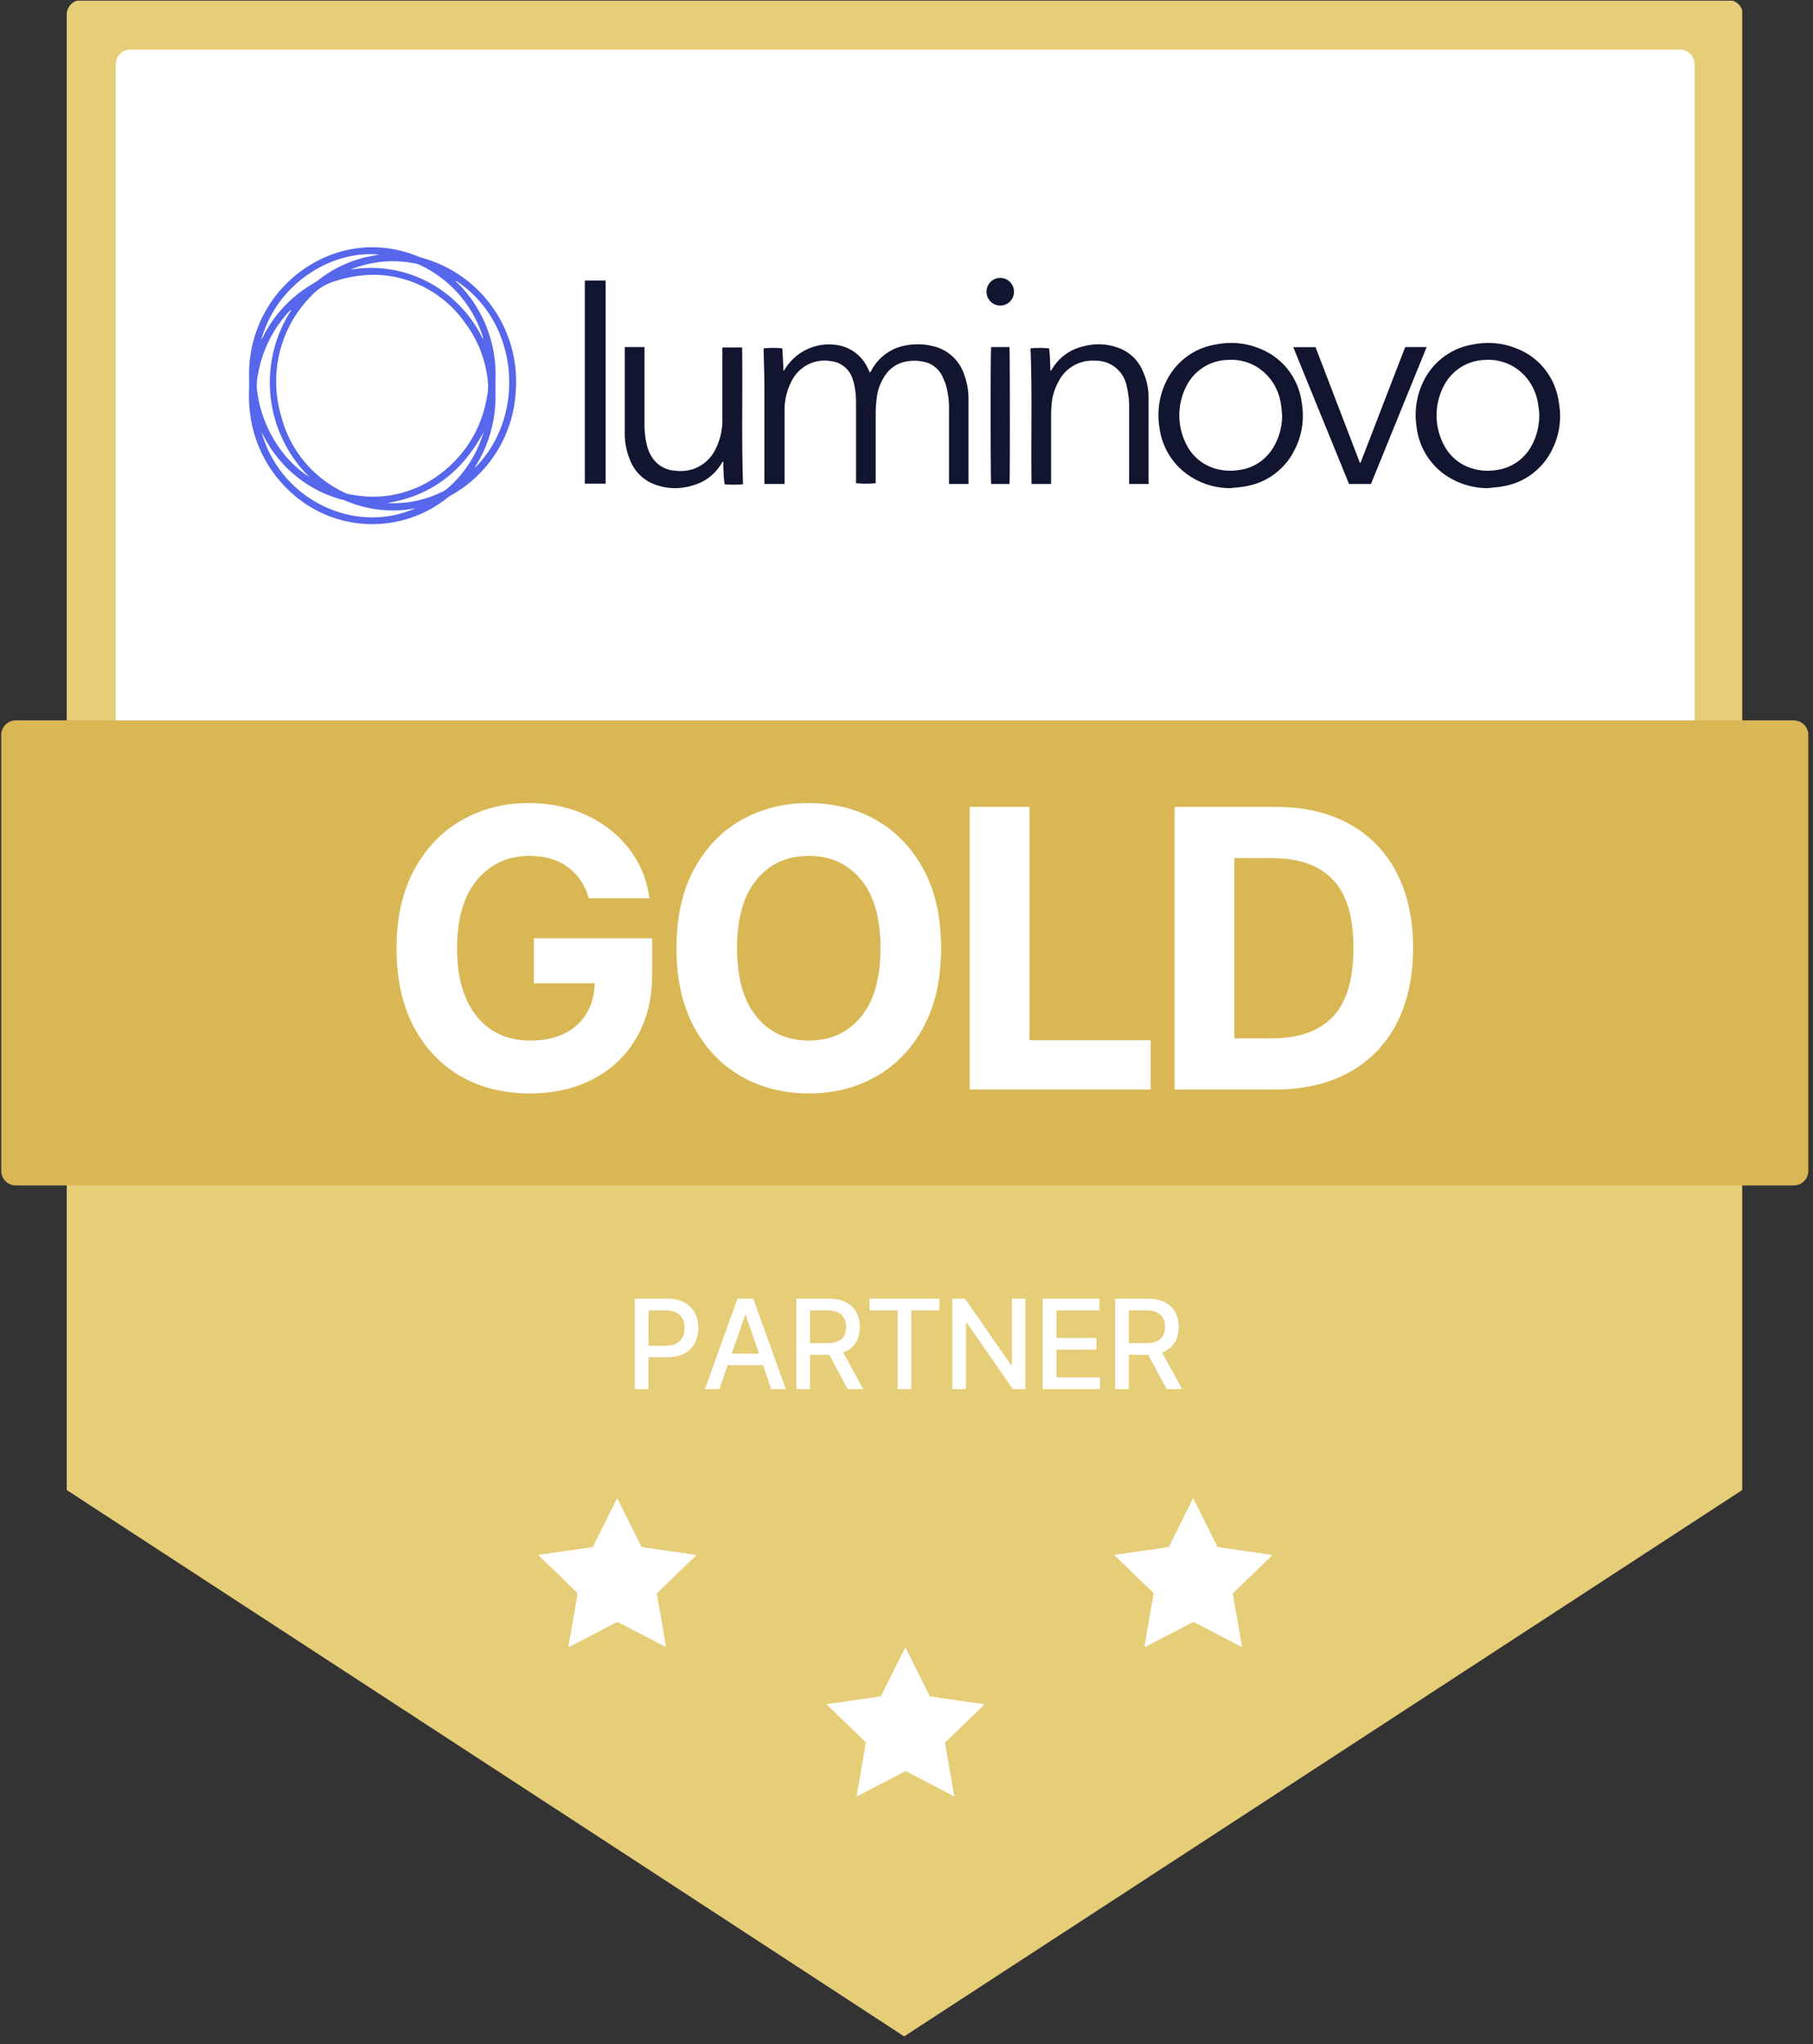 <?xml version="1.0" encoding="UTF-8"?> <svg xmlns="http://www.w3.org/2000/svg" width="621" height="700" version="1.2" viewBox="0 0 465.75 525"><rect x="0" y="0" width="465.75" height="525" fill="#333333" stroke="none"/><defs><clipPath id="a"><path d="M23 6h419v510H23Zm0 0"></path></clipPath><clipPath id="b"><path d="M17.14 3.742v515.903a3.743 3.743 0 0 0 3.743 3.742H443.98a3.743 3.743 0 0 0 3.743-3.742V3.742A3.743 3.743 0 0 0 443.98 0H20.883a3.743 3.743 0 0 0-3.742 3.742Zm0 0"></path></clipPath><clipPath id="c"><path d="M17.14 0h430.43v523.254H17.14Zm0 0"></path></clipPath><clipPath id="d"><path d="M17.14 3.742v515.903a3.743 3.743 0 0 0 3.743 3.742H443.98a3.743 3.743 0 0 0 3.743-3.742V3.742A3.743 3.743 0 0 0 443.98 0H20.883a3.743 3.743 0 0 0-3.742 3.742Zm0 0"></path></clipPath><clipPath id="e"><path d="M29.727 12.754h405.77v192.008H29.726Zm0 0"></path></clipPath><clipPath id="f"><path d="M33.469 12.754h398.125a3.76 3.76 0 0 1 2.648 1.094 3.76 3.76 0 0 1 1.094 2.648V201.02a3.75 3.75 0 0 1-1.094 2.644 3.746 3.746 0 0 1-2.648 1.098H33.469a3.73 3.73 0 0 1-2.645-1.098 3.737 3.737 0 0 1-1.097-2.644V16.496a3.743 3.743 0 0 1 3.742-3.742Zm0 0"></path></clipPath><clipPath id="g"><path d="M.316 185.023h464.286V304.48H.316Zm0 0"></path></clipPath><clipPath id="h"><path d="M4.063 185.023H460.8c.992 0 1.945.395 2.648 1.098a3.752 3.752 0 0 1 1.094 2.649v111.968a3.75 3.75 0 0 1-1.094 2.645 3.746 3.746 0 0 1-2.648 1.097H4.063a3.74 3.74 0 0 1-2.649-1.097 3.737 3.737 0 0 1-1.098-2.645V188.77a3.74 3.74 0 0 1 1.098-2.649 3.74 3.74 0 0 1 2.649-1.098Zm0 0"></path></clipPath><clipPath id="i"><path d="M63.95 63.512H133v71.113H63.95Zm0 0"></path></clipPath><clipPath id="j"><path d="M363 88h37.809v38H363Zm0 0"></path></clipPath><clipPath id="k"><path d="M212.406 423.21h40.426v38.177h-40.426Zm0 0"></path></clipPath><clipPath id="l"><path d="M138.379 385H178.8v38.05h-40.422Zm0 0"></path></clipPath><clipPath id="m"><path d="M138.379 384.875H178.8V423h-40.422Zm0 0"></path></clipPath><clipPath id="n"><path d="M286.34 385h40.426v38.05H286.34Zm0 0"></path></clipPath><clipPath id="o"><path d="M286.34 384.875h40.426V423H286.34Zm0 0"></path></clipPath></defs><g clip-path="url(#a)"><g clip-path="url(#b)"><path d="M23.41 6.441v372.844l139.324 90.848 69.54 45.387 69.703-45.387L441.3 379.285V6.441Zm0 0" style="stroke:none;fill-rule:nonzero;fill:#e6cd78;fill-opacity:1"></path></g></g><g clip-path="url(#c)"><g clip-path="url(#d)"><path d="m232.273 523.04-72.964-47.642L17.14 382.711V.17h430.43v382.54l-142.169 92.687ZM29.676 375.94l136.484 88.926 66.113 43.211 66.36-43.21 136.402-88.927V12.707H29.675Zm0 0" style="stroke:none;fill-rule:nonzero;fill:#e6cd78;fill-opacity:1"></path></g></g><g clip-path="url(#e)"><g clip-path="url(#f)"><path d="M29.727 12.754h405.77v192.008H29.726Zm0 0" style="stroke:none;fill-rule:nonzero;fill:#fff;fill-opacity:1"></path></g></g><g clip-path="url(#g)"><g clip-path="url(#h)"><path d="M.316 185.023h464.286V304.48H.316Zm0 0" style="stroke:none;fill-rule:nonzero;fill:#dab755;fill-opacity:1"></path></g></g><g style="fill:#fff;fill-opacity:1"><path d="M54.438-49.125c-.97-3.406-2.762-6.07-5.376-8-2.605-1.926-5.882-2.89-9.828-2.89-5.554 0-10.047 2.054-13.484 6.156-3.438 4.105-5.156 9.937-5.156 17.5 0 7.586 1.687 13.445 5.062 17.578 3.383 4.136 7.957 6.203 13.719 6.203 5.102 0 9.113-1.328 12.031-3.985 2.926-2.664 4.438-6.242 4.532-10.734H40.343v-11.547h30.375v9.14c0 6.356-1.352 11.837-4.047 16.438-2.7 4.594-6.406 8.121-11.125 10.579C50.836-.228 45.426 1 39.313 1 32.5 1 26.515-.504 21.358-3.516c-5.148-3.02-9.156-7.312-12.03-12.875C6.46-21.953 5.03-28.563 5.03-36.219c0-7.843 1.5-14.55 4.5-20.125 3-5.582 7.063-9.847 12.188-12.797 5.133-2.957 10.89-4.437 17.265-4.437 5.489 0 10.453 1.043 14.891 3.125 4.445 2.074 8.086 4.95 10.922 8.625 2.832 3.668 4.578 7.902 5.234 12.703Zm0 0" style="stroke:none" transform="translate(96.823 279.845)"></path></g><g style="fill:#fff;fill-opacity:1"><path d="M73.016-36.297c0 7.918-1.496 14.652-4.485 20.203C65.54-10.539 61.484-6.3 56.36-3.375 51.234-.457 45.457 1 39.031 1c-6.46 0-12.25-1.46-17.375-4.39-5.125-2.938-9.18-7.188-12.156-12.75-2.98-5.57-4.469-12.29-4.469-20.157C5.031-44.21 6.52-50.945 9.5-56.5c2.977-5.55 7.031-9.785 12.156-12.703 5.125-2.914 10.914-4.375 17.375-4.375 6.426 0 12.203 1.46 17.328 4.375 5.125 2.918 9.18 7.152 12.172 12.703 2.989 5.555 4.485 12.29 4.485 20.203Zm-15.563 0c0-7.695-1.68-13.57-5.031-17.625-3.356-4.062-7.82-6.094-13.39-6.094-5.587 0-10.055 2.032-13.407 6.094-3.355 4.055-5.031 9.93-5.031 17.625 0 7.68 1.676 13.555 5.031 17.625 3.352 4.063 7.82 6.094 13.406 6.094 5.57 0 10.035-2.031 13.39-6.094 3.352-4.07 5.032-9.945 5.032-17.625Zm0 0" style="stroke:none" transform="translate(168.748 279.845)"></path></g><g style="fill:#fff;fill-opacity:1"><path d="M6.313 0v-72.594h15.343v59.938h31.125V0Zm0 0" style="stroke:none" transform="translate(242.8 279.845)"></path></g><g style="fill:#fff;fill-opacity:1"><path d="M32.047 0H6.313v-72.594H32.25c7.3 0 13.594 1.45 18.875 4.344 5.281 2.898 9.336 7.055 12.172 12.469 2.844 5.406 4.266 11.883 4.266 19.422 0 7.554-1.43 14.047-4.282 19.484-2.843 5.438-6.922 9.61-12.234 12.516C45.742-1.453 39.41 0 32.047 0Zm-10.39-13.156h9.75c6.82 0 12-1.836 15.53-5.516 3.54-3.687 5.313-9.582 5.313-17.687 0-8.063-1.773-13.922-5.313-17.578-3.53-3.665-8.699-5.5-15.5-5.5h-9.78Zm0 0" style="stroke:none" transform="translate(295.445 279.845)"></path></g><g clip-path="url(#i)"><path d="M63.992 99.121v-3.75a32.79 32.79 0 0 1 6.313-18.707 32.512 32.512 0 0 1 15.879-11.629 30.258 30.258 0 0 1 21.011.762c.43.176.871.328 1.32.457a32.761 32.761 0 0 1 18.223 12.96 33.08 33.08 0 0 1 5.727 21.692 32.624 32.624 0 0 1-4.977 15.32 32.4 32.4 0 0 1-11.687 11.036 6.815 6.815 0 0 0-1.024.707 30.847 30.847 0 0 1-20.71 6.617 30.875 30.875 0 0 1-19.938-8.703 32.643 32.643 0 0 1-9.785-18.961 35.51 35.51 0 0 1-.352-6.934v-.867ZM96.566 70.59a31.77 31.77 0 0 0-10.312 1.574 13.376 13.376 0 0 0-6.457 4.016l-.336.336a31.138 31.138 0 0 0-7.668 14.18 31.274 31.274 0 0 0 .437 16.136 29.852 29.852 0 0 0 5.883 11.637 29.704 29.704 0 0 0 10.27 7.996c.367.2.758.347 1.16.441 1.45.281 2.914.48 4.383.602a28.26 28.26 0 0 0 18.3-5.164 30.71 30.71 0 0 0 12.794-20.004c.293-1.238.41-2.516.351-3.785a29.712 29.712 0 0 0-5.84-15.532 28.985 28.985 0 0 0-10.011-8.964 28.814 28.814 0 0 0-12.954-3.47Zm20.66 1.59-.16.14c.23.196.512.375.723.586a33.187 33.187 0 0 1 7.309 11.344 33.304 33.304 0 0 1 2.191 13.332v3.129a34.755 34.755 0 0 1-.437 6.617 33.182 33.182 0 0 1-4.579 12.223 4.588 4.588 0 0 0-.261.601c13.25-13.23 11.457-37.34-4.785-47.972Zm-37.675 50.414a34.04 34.04 0 0 1-10.028-20.614 34.112 34.112 0 0 1 5.293-22.316h-.195l-.492.492a31.62 31.62 0 0 0-7.813 15.832c-.3 1.27-.406 2.575-.316 3.875a32.136 32.136 0 0 0 4.523 13.285 29.336 29.336 0 0 0 9.028 9.446Zm27.062 7.992c-.457 0-.914.16-1.39.215l-1.391.176a30.992 30.992 0 0 1-14.55-2.16 8.288 8.288 0 0 0-1.165-.422 31.566 31.566 0 0 1-12.097-6.118 31.804 31.804 0 0 1-8.454-10.632l-.336-.567c4.84 17.297 23.844 26.371 39.383 19.508Zm17.473-43.457a.988.988 0 0 0 0-.215 1.136 1.136 0 0 0 0-.23 30.616 30.616 0 0 0-6.098-10.97 30.43 30.43 0 0 0-9.968-7.585 5.385 5.385 0 0 0-1.317-.442 28.909 28.909 0 0 0-16.137 1.344l-.511.23a31.417 31.417 0 0 1 19.953 3.184 32.42 32.42 0 0 1 14.078 14.684Zm-56.926 0 .14-.11c.126-.226.247-.457.352-.687a32.62 32.62 0 0 1 12.758-13.48c.555-.325 1.09-.688 1.602-1.079a30.934 30.934 0 0 1 11.843-5.675c1.145-.266 2.305-.461 3.52-.692-11.613-1.203-25.957 6.844-30.25 21.774Zm31.887 42.078h.527a28.273 28.273 0 0 0 13.867-2.812 7.293 7.293 0 0 0 1.758-1.149 30.469 30.469 0 0 0 8.219-11.887c.336-.851.617-1.77.914-2.546-5.523 10.382-13.723 16.73-25.32 18.449Zm0 0" style="stroke:none;fill-rule:nonzero;fill:#5767ec;fill-opacity:1"></path></g><path d="M248.816 124.316h-5.02V105.32a21.54 21.54 0 0 0-.882-6.691 20.88 20.88 0 0 0-.742-1.781 6.77 6.77 0 0 0-2.043-2.637 6.668 6.668 0 0 0-3.047-1.332c-1.46-.3-2.973-.3-4.434 0a8.28 8.28 0 0 0-5.477 3.863 12.703 12.703 0 0 0-1.925 5.34 31.655 31.655 0 0 0-.285 4.078v17.942a24.92 24.92 0 0 1-5.05 0v-20.684a21.502 21.502 0 0 0-.602-5.215c-.106-.41-.246-.8-.391-1.195a6.552 6.552 0 0 0-2.098-2.887 6.497 6.497 0 0 0-3.289-1.348 9.401 9.401 0 0 0-5.972.856 9.504 9.504 0 0 0-4.239 4.324 16.265 16.265 0 0 0-1.77 6.781v19.582h-5.175V99.715c0-3.153-.125-6.3-.195-9.453v-.782a22.45 22.45 0 0 1 4.804 0l.301 5.801c.176-.23.285-.355.371-.496a13.327 13.327 0 0 1 6.332-5.355 13.199 13.199 0 0 1 8.246-.555 10.402 10.402 0 0 1 3.977 2.105 10.434 10.434 0 0 1 2.719 3.61c.105.195.195.37.285.566.086.2.14.34.262.59.16-.25.285-.43.39-.625a12.415 12.415 0 0 1 3.738-4.273 12.316 12.316 0 0 1 5.239-2.153 16.379 16.379 0 0 1 7.808.48 10.994 10.994 0 0 1 4.383 2.704 11.077 11.077 0 0 1 2.684 4.418 17.59 17.59 0 0 1 1.078 6.25v21.27c.05.019.035.195.02.5Zm0 0" style="stroke:none;fill-rule:nonzero;fill:#11152f;fill-opacity:1"></path><g clip-path="url(#j)"><path d="M382.23 125.383a19.228 19.228 0 0 1-11.484-3.774 17.406 17.406 0 0 1-4.672-5.336 17.707 17.707 0 0 1-2.183-6.793 19.633 19.633 0 0 1 1.539-11.011 17.34 17.34 0 0 1 5.25-6.664 16.983 16.983 0 0 1 7.734-3.325c3.777-.785 7.7-.418 11.274 1.06a17.008 17.008 0 0 1 7.304 5.476 17.426 17.426 0 0 1 3.488 8.52 19.04 19.04 0 0 1-1.68 11.82 17.195 17.195 0 0 1-5.062 6.253 16.917 16.917 0 0 1-7.304 3.235c-1.34.285-2.77.36-4.204.539Zm13.2-18.688c0-.914-.125-1.797-.282-2.765-.453-3.399-2.156-6.496-4.773-8.66a12.576 12.576 0 0 0-8.836-2.82c-2 .034-3.965.57-5.719 1.554a12.351 12.351 0 0 0-4.332 4.105 16.262 16.262 0 0 0 0 17.141 11.845 11.845 0 0 0 6.766 5.082 13.5 13.5 0 0 0 5.867.434 12.026 12.026 0 0 0 5.692-2.16 12.273 12.273 0 0 0 3.937-4.704 16.1 16.1 0 0 0 1.68-7.207Zm0 0" style="stroke:none;fill-rule:nonzero;fill:#11152f;fill-opacity:1"></path></g><path d="M316.129 125.383a18.923 18.923 0 0 1-12.23-4.403c-3.419-2.902-5.602-7.035-6.094-11.535a19.65 19.65 0 0 1 1.57-11.015 17.364 17.364 0 0 1 5.262-6.649 16.97 16.97 0 0 1 7.746-3.304 19.172 19.172 0 0 1 11.644 1.238 16.999 16.999 0 0 1 7.032 5.46 17.427 17.427 0 0 1 3.363 8.321c.7 4.055.078 8.23-1.77 11.895a17.304 17.304 0 0 1-5.07 6.234 17.009 17.009 0 0 1-7.3 3.219c-1.29.304-2.739.36-4.153.539Zm13.234-18.668c-.086-.918-.12-1.797-.281-2.77a13.556 13.556 0 0 0-4.809-8.715 12.55 12.55 0 0 0-8.832-2.785 12.09 12.09 0 0 0-5.718 1.547 12.317 12.317 0 0 0-4.34 4.098 16.371 16.371 0 0 0-2.422 8.578c0 3.035.84 6.008 2.422 8.578a12.053 12.053 0 0 0 6.84 5.121c1.914.547 3.918.676 5.886.38a11.795 11.795 0 0 0 5.125-1.81 12.085 12.085 0 0 0 3.817-3.921 15.688 15.688 0 0 0 2.312-8.301ZM185.613 89.25h5.035c.16 11.723-.175 23.34.23 35.133-1.581.14-3.171.14-4.753 0a52.295 52.295 0 0 1-.316-5.852c-.125.09-.215.106-.25.16a12.505 12.505 0 0 1-3.172 3.743 12.343 12.343 0 0 1-4.348 2.218 14.863 14.863 0 0 1-9.863-.234 10.755 10.755 0 0 1-3.848-2.465 10.926 10.926 0 0 1-2.504-3.851 17.807 17.807 0 0 1-1.328-7.184V89.141h5.07v19.55a22.25 22.25 0 0 0 .657 5.817c.214.765.5 1.504.851 2.21a7.711 7.711 0 0 0 2.594 2.927 7.512 7.512 0 0 0 3.687 1.238c1.532.215 3.094.09 4.579-.36a9.953 9.953 0 0 0 5.746-4.882 16.66 16.66 0 0 0 1.894-8.258V89.25Zm109.497 35.066h-5.04v-19.609a22.332 22.332 0 0 0-.582-5.34 8.115 8.115 0 0 0-2.851-4.906 8.028 8.028 0 0 0-5.36-1.809 9.69 9.69 0 0 0-5.476 1.254 9.718 9.718 0 0 0-3.867 4.09 14.28 14.28 0 0 0-1.774 5.84 34.169 34.169 0 0 0-.14 3.293v17.187H265c-.176-11.629.21-23.152-.266-34.836a23.171 23.171 0 0 1 4.77 0c.266 1.872.246 3.778.355 5.79.094-.075.184-.157.266-.25a12.718 12.718 0 0 1 3.57-3.98 12.647 12.647 0 0 1 4.887-2.145c3.25-.84 6.688-.532 9.734.87a10.68 10.68 0 0 1 5.32 5.7 15.82 15.82 0 0 1 1.419 6.5v21.976c.09-.02.07.106.054.375Zm37.117-35.156h5.726l11.383 29.692h.18a2121.73 2121.73 0 0 0 5.73-14.856l5.746-14.855h5.512l-14.32 35.175h-5.622c-4.761-11.671-9.539-23.39-14.335-35.156ZM150.242 72.047h5.344v52.183h-5.344Zm109.094 52.269h-4.715c-.152-.574-.203-34.062 0-35.175h4.715c.101.504.156 33.902 0 35.175Zm-5.91-49.386a3.563 3.563 0 0 1 2.242-3.309 3.543 3.543 0 0 1 3.32.399 3.56 3.56 0 0 1 1.426 3.656 3.532 3.532 0 0 1-.988 1.797 3.514 3.514 0 0 1-3.84.73 3.535 3.535 0 0 1-1.57-1.308 3.58 3.58 0 0 1-.59-1.965Zm0 0" style="stroke:none;fill-rule:nonzero;fill:#11152f;fill-opacity:1"></path><g clip-path="url(#k)"><path d="m232.672 423.34 6.226 12.52 13.934 2.007-10.086 9.75 2.39 13.762-12.464-6.496-12.473 6.496 2.383-13.762-10.078-9.75 13.934-2.008Zm0 0" style="stroke:none;fill-rule:nonzero;fill:#fff;fill-opacity:1"></path><path d="m232.574 423.219 6.238 12.52 13.93 2.007-10.082 9.754 2.38 13.758-12.466-6.496-12.46 6.496 2.378-13.758-10.086-9.754 13.934-2.008Zm0 0" style="stroke:none;fill-rule:nonzero;fill:#fff;fill-opacity:1"></path><path d="m232.574 423.219 6.238 12.52 13.93 2.007-10.082 9.754 2.38 13.758-12.466-6.496-12.46 6.496 2.378-13.758-10.086-9.754 13.934-2.008Zm0 0" style="stroke:none;fill-rule:nonzero;fill:#fff;fill-opacity:1"></path><path d="m232.574 423.219 6.238 12.52 13.93 2.007-10.082 9.754 2.38 13.758-12.466-6.496-12.46 6.496 2.378-13.758-10.086-9.754 13.934-2.008Zm0 0" style="stroke:none;fill-rule:nonzero;fill:#fff;fill-opacity:1"></path></g><g clip-path="url(#l)"><path d="m158.64 385.004 6.231 12.52 13.93 2.007-10.082 9.75 2.386 13.762-12.464-6.496-12.47 6.496 2.38-13.762-10.074-9.75 13.93-2.008Zm0 0" style="stroke:none;fill-rule:nonzero;fill:#fff;fill-opacity:1"></path></g><g clip-path="url(#m)"><path d="m158.547 384.883 6.234 12.52 13.93 2.007-10.082 9.754 2.379 13.758-12.461-6.496-12.465 6.496 2.379-13.758-10.082-9.754 13.93-2.008Zm0 0" style="stroke:none;fill-rule:nonzero;fill:#fff;fill-opacity:1"></path><path d="m158.547 384.883 6.234 12.52 13.93 2.007-10.082 9.754 2.379 13.758-12.461-6.496-12.465 6.496 2.379-13.758-10.082-9.754 13.93-2.008Zm0 0" style="stroke:none;fill-rule:nonzero;fill:#fff;fill-opacity:1"></path><path d="m158.547 384.883 6.234 12.52 13.93 2.007-10.082 9.754 2.379 13.758-12.461-6.496-12.465 6.496 2.379-13.758-10.082-9.754 13.93-2.008Zm0 0" style="stroke:none;fill-rule:nonzero;fill:#fff;fill-opacity:1"></path></g><g clip-path="url(#n)"><path d="m306.605 385.004 6.227 12.52 13.934 2.007-10.086 9.75 2.39 13.762-12.465-6.496-12.472 6.496 2.379-13.762-10.075-9.75 13.934-2.008Zm0 0" style="stroke:none;fill-rule:nonzero;fill:#fff;fill-opacity:1"></path></g><g clip-path="url(#o)"><path d="m306.508 384.883 6.238 12.52 13.93 2.007-10.082 9.754 2.379 13.758-12.465-6.496-12.461 6.496 2.379-13.758-10.086-9.754 13.933-2.008Zm0 0" style="stroke:none;fill-rule:nonzero;fill:#fff;fill-opacity:1"></path><path d="m306.508 384.883 6.238 12.52 13.93 2.007-10.082 9.754 2.379 13.758-12.465-6.496-12.461 6.496 2.379-13.758-10.086-9.754 13.933-2.008Zm0 0" style="stroke:none;fill-rule:nonzero;fill:#fff;fill-opacity:1"></path><path d="m306.508 384.883 6.238 12.52 13.93 2.007-10.082 9.754 2.379 13.758-12.465-6.496-12.461 6.496 2.379-13.758-10.086-9.754 13.933-2.008Zm0 0" style="stroke:none;fill-rule:nonzero;fill:#fff;fill-opacity:1"></path></g><g style="fill:#fff;fill-opacity:1"><path d="M2.547 0v-23.234h8.281c1.813 0 3.313.336 4.5 1 1.188.656 2.07 1.554 2.656 2.687.594 1.137.891 2.418.891 3.844 0 1.43-.297 2.71-.89 3.844-.594 1.136-1.493 2.039-2.688 2.703-1.188.656-2.684.984-4.485.984H5.125v-2.969H10.5c1.145 0 2.07-.195 2.781-.593.707-.395 1.227-.938 1.563-1.625.332-.688.5-1.47.5-2.344 0-.875-.168-1.649-.5-2.328-.336-.688-.86-1.223-1.578-1.61-.711-.382-1.649-.578-2.813-.578h-4.39V0Zm0 0" style="stroke:none" transform="translate(160.528 356.786)"></path></g><g style="fill:#fff;fill-opacity:1"><path d="M4.516 0H.796l8.36-23.234h4.047L21.563 0h-3.72l-6.577-19.016h-.172Zm.625-9.094h12.062v2.953H5.141Zm0 0" style="stroke:none" transform="translate(180.3 356.786)"></path></g><g style="fill:#fff;fill-opacity:1"><path d="M2.547 0v-23.234h8.281c1.8 0 3.297.312 4.485.937 1.195.625 2.085 1.485 2.671 2.578.594 1.086.891 2.34.891 3.766 0 1.43-.297 2.683-.89 3.765-.594 1.075-1.493 1.907-2.688 2.5-1.188.594-2.684.891-4.485.891H4.548v-3.015H10.5c1.133 0 2.055-.16 2.766-.485.718-.32 1.242-.789 1.578-1.406.332-.625.5-1.375.5-2.25s-.172-1.629-.516-2.266c-.336-.644-.86-1.14-1.578-1.484-.71-.344-1.64-.516-2.797-.516h-4.39V0Zm11.469-10.484L19.75 0h-3.984L10.14-10.484Zm0 0" style="stroke:none" transform="translate(202.01 356.786)"></path></g><g style="fill:#fff;fill-opacity:1"><path d="M1.406-20.203v-3.031h17.969v3.03h-7.234V0h-3.5v-20.203Zm0 0" style="stroke:none" transform="translate(221.964 356.786)"></path></g><g style="fill:#fff;fill-opacity:1"><path d="M21.297-23.234V0h-3.219L6.266-17.031h-.204V0H2.547v-23.234h3.25L17.609-6.172h.22v-17.062Zm0 0" style="stroke:none" transform="translate(242.11 356.786)"></path></g><g style="fill:#fff;fill-opacity:1"><path d="M2.547 0v-23.234h14.562v3.03H6.062v7.063H16.36v3.016H6.062v7.11H17.25V0Zm0 0" style="stroke:none" transform="translate(265.318 356.786)"></path></g><g style="fill:#fff;fill-opacity:1"><path d="M2.547 0v-23.234h8.281c1.8 0 3.297.312 4.485.937 1.195.625 2.085 1.485 2.671 2.578.594 1.086.891 2.34.891 3.766 0 1.43-.297 2.683-.89 3.765-.594 1.075-1.493 1.907-2.688 2.5-1.188.594-2.684.891-4.485.891H4.548v-3.015H10.5c1.133 0 2.055-.16 2.766-.485.718-.32 1.242-.789 1.578-1.406.332-.625.5-1.375.5-2.25s-.172-1.629-.516-2.266c-.336-.644-.86-1.14-1.578-1.484-.71-.344-1.64-.516-2.797-.516h-4.39V0Zm11.469-10.484L19.75 0h-3.984L10.14-10.484Zm0 0" style="stroke:none" transform="translate(283.934 356.786)"></path></g></svg> 
